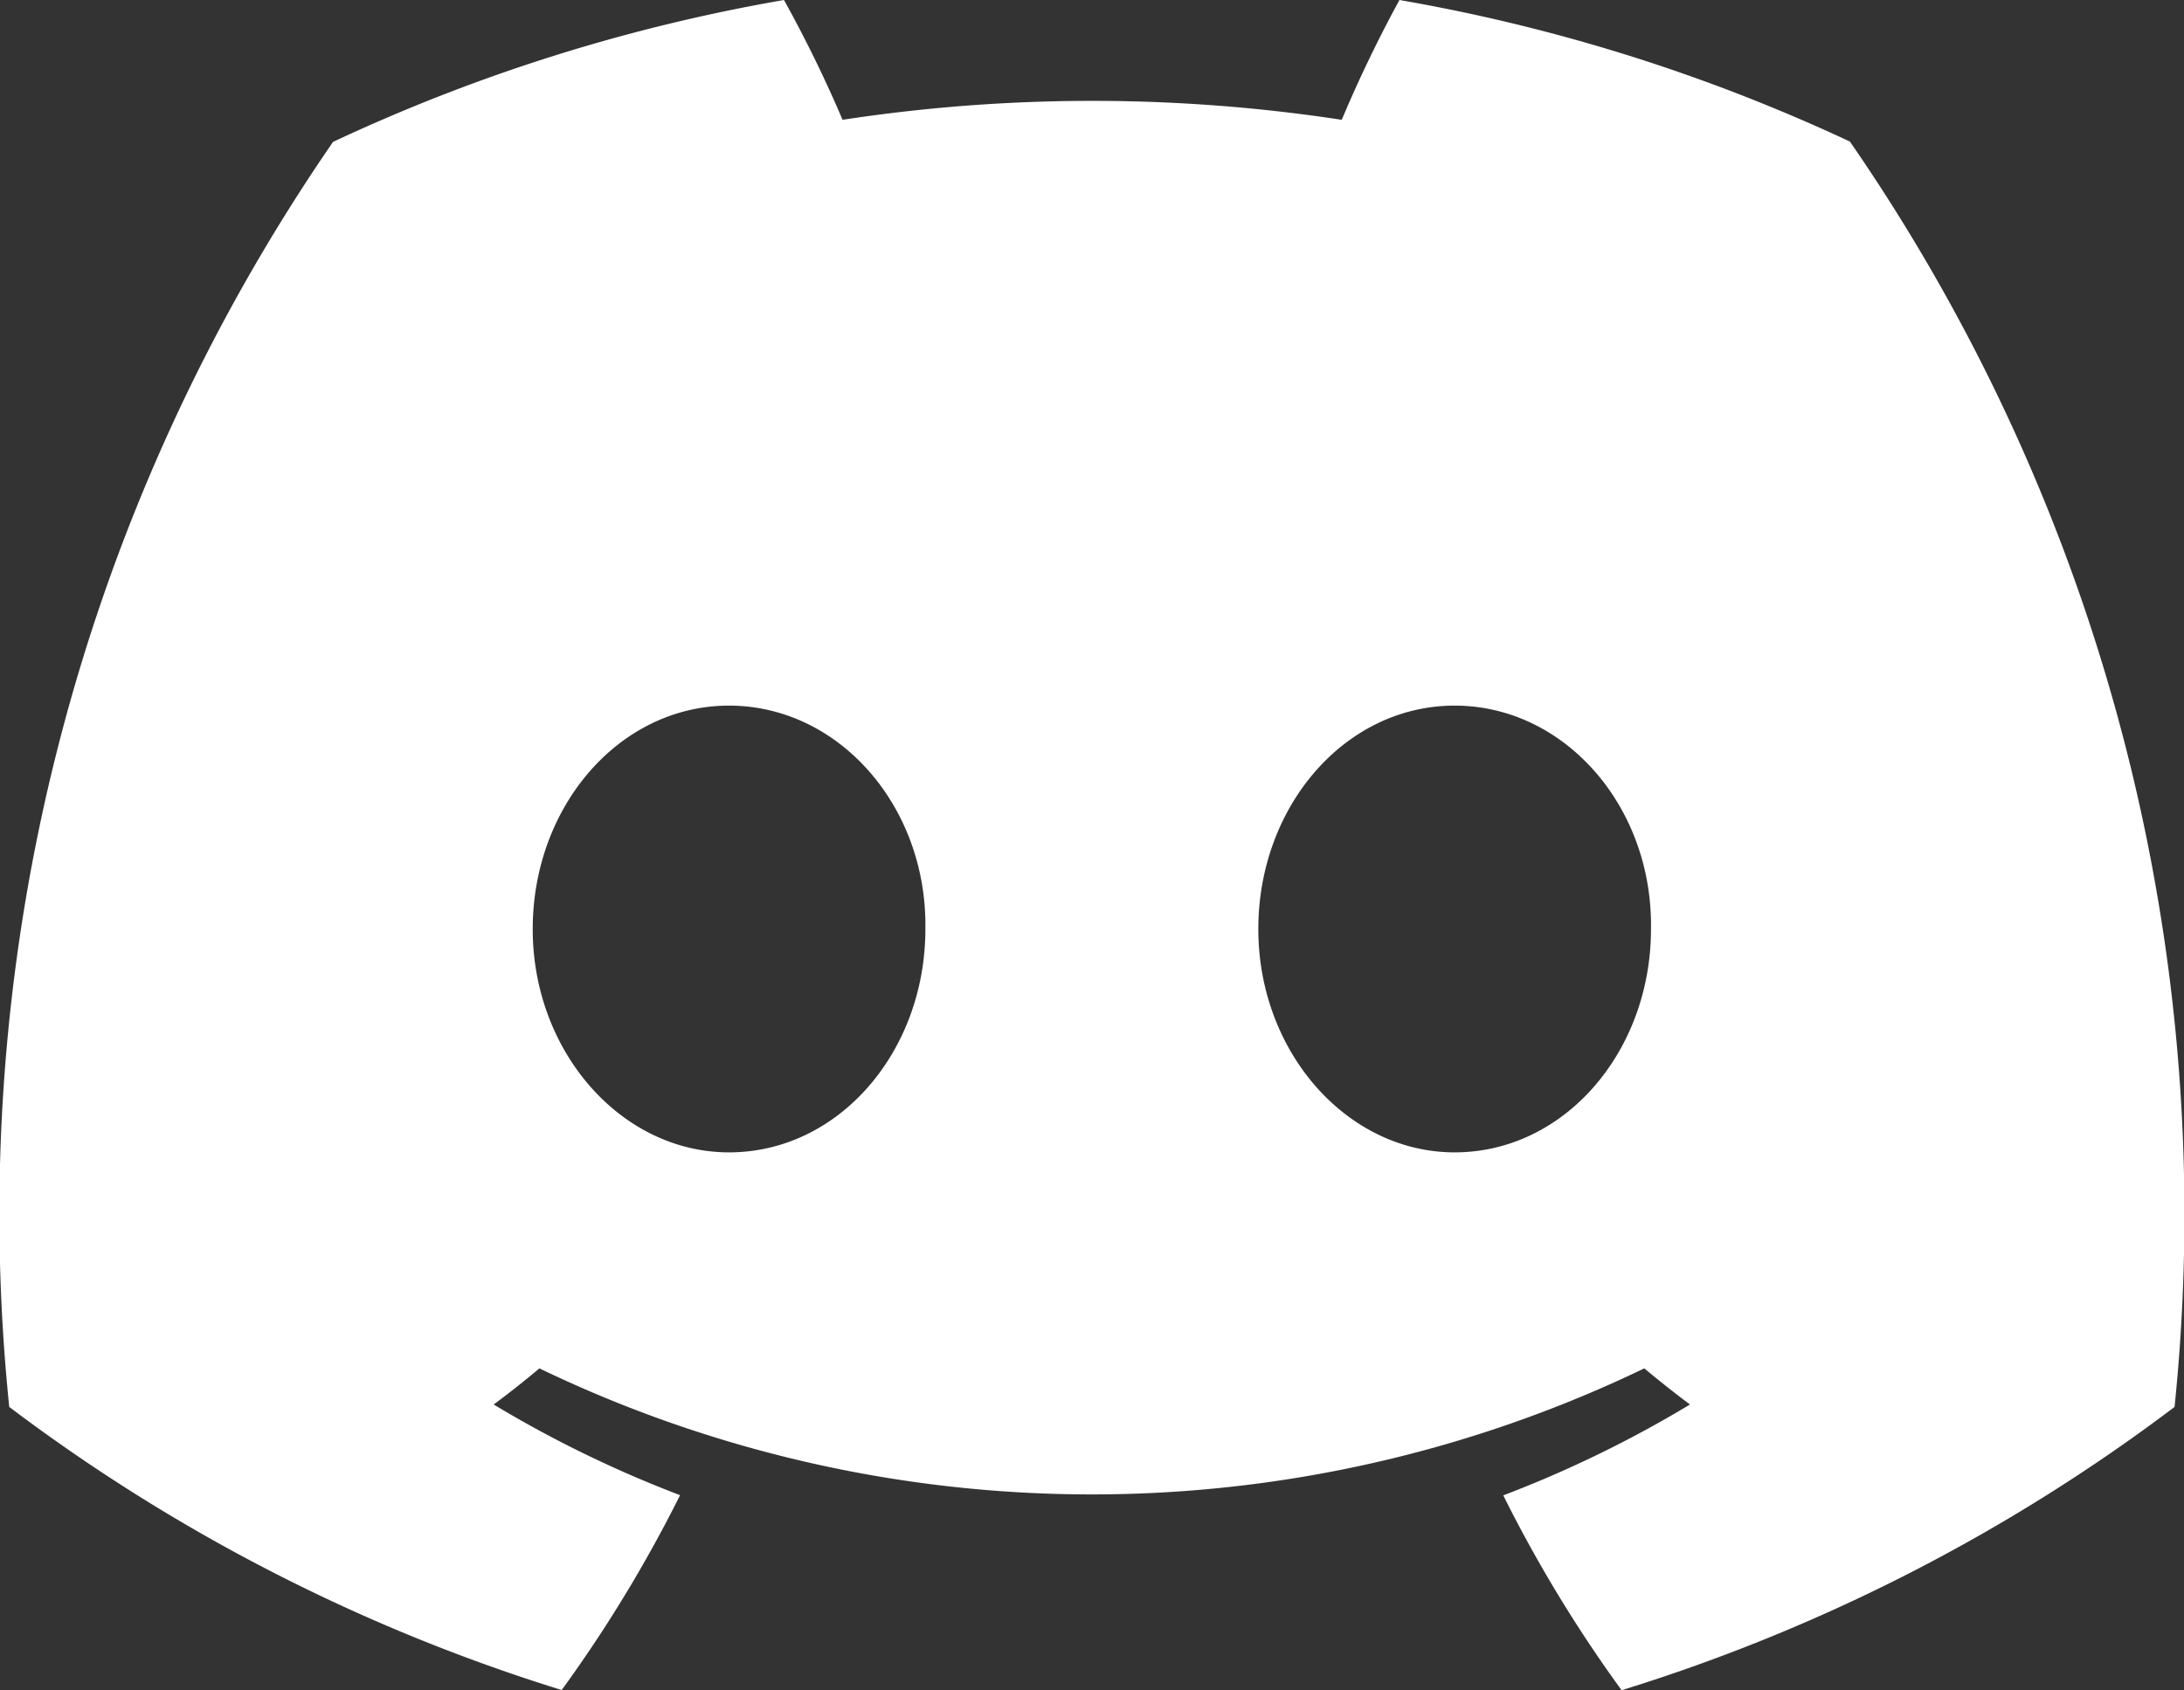 <svg id="Group_13104" data-name="Group 13104" xmlns="http://www.w3.org/2000/svg" xmlns:xlink="http://www.w3.org/1999/xlink" width="58.323" height="45.148" viewBox="0 0 58.323 45.148">
  <rect x="0" y="0" width="58.323" height="45.148" fill="#333333" stroke="none"/>
  <defs>
    <clipPath id="clip-path">
      <rect id="Rectangle_931" data-name="Rectangle 931" width="58.323" height="45.148" fill="none"/>
    </clipPath>
  </defs>
  <g id="Group_13103" data-name="Group 13103" clip-path="url(#clip-path)">
    <path id="Path_32685" data-name="Path 32685" d="M49.4,3.781A47.5,47.5,0,0,0,37.372,0a35.281,35.281,0,0,0-1.541,3.2A44.178,44.178,0,0,0,22.5,3.2,34.217,34.217,0,0,0,20.936,0,47.346,47.346,0,0,0,8.894,3.79,50.463,50.463,0,0,0,.247,37.581,48.106,48.106,0,0,0,15,45.143a36.7,36.7,0,0,0,3.161-5.205,31.083,31.083,0,0,1-4.977-2.422c.417-.309.826-.633,1.22-.965a34.008,34.008,0,0,0,29.506,0c.4.333.807.656,1.22.965a31,31,0,0,1-4.986,2.427,36.539,36.539,0,0,0,3.161,5.205,48.009,48.009,0,0,0,14.766-7.567,50.414,50.414,0,0,0-8.67-33.8m-29.932,27c-2.881,0-5.243-2.689-5.243-5.964s2.312-5.969,5.243-5.969,5.294,2.689,5.243,5.969c0,3.275-2.312,5.964-5.243,5.964m19.377,0c-2.881,0-5.243-2.689-5.243-5.964s2.312-5.969,5.243-5.969,5.294,2.689,5.243,5.969c0,3.275-2.312,5.964-5.243,5.964" transform="translate(0)" fill="#fff"/>
  </g>
</svg>

